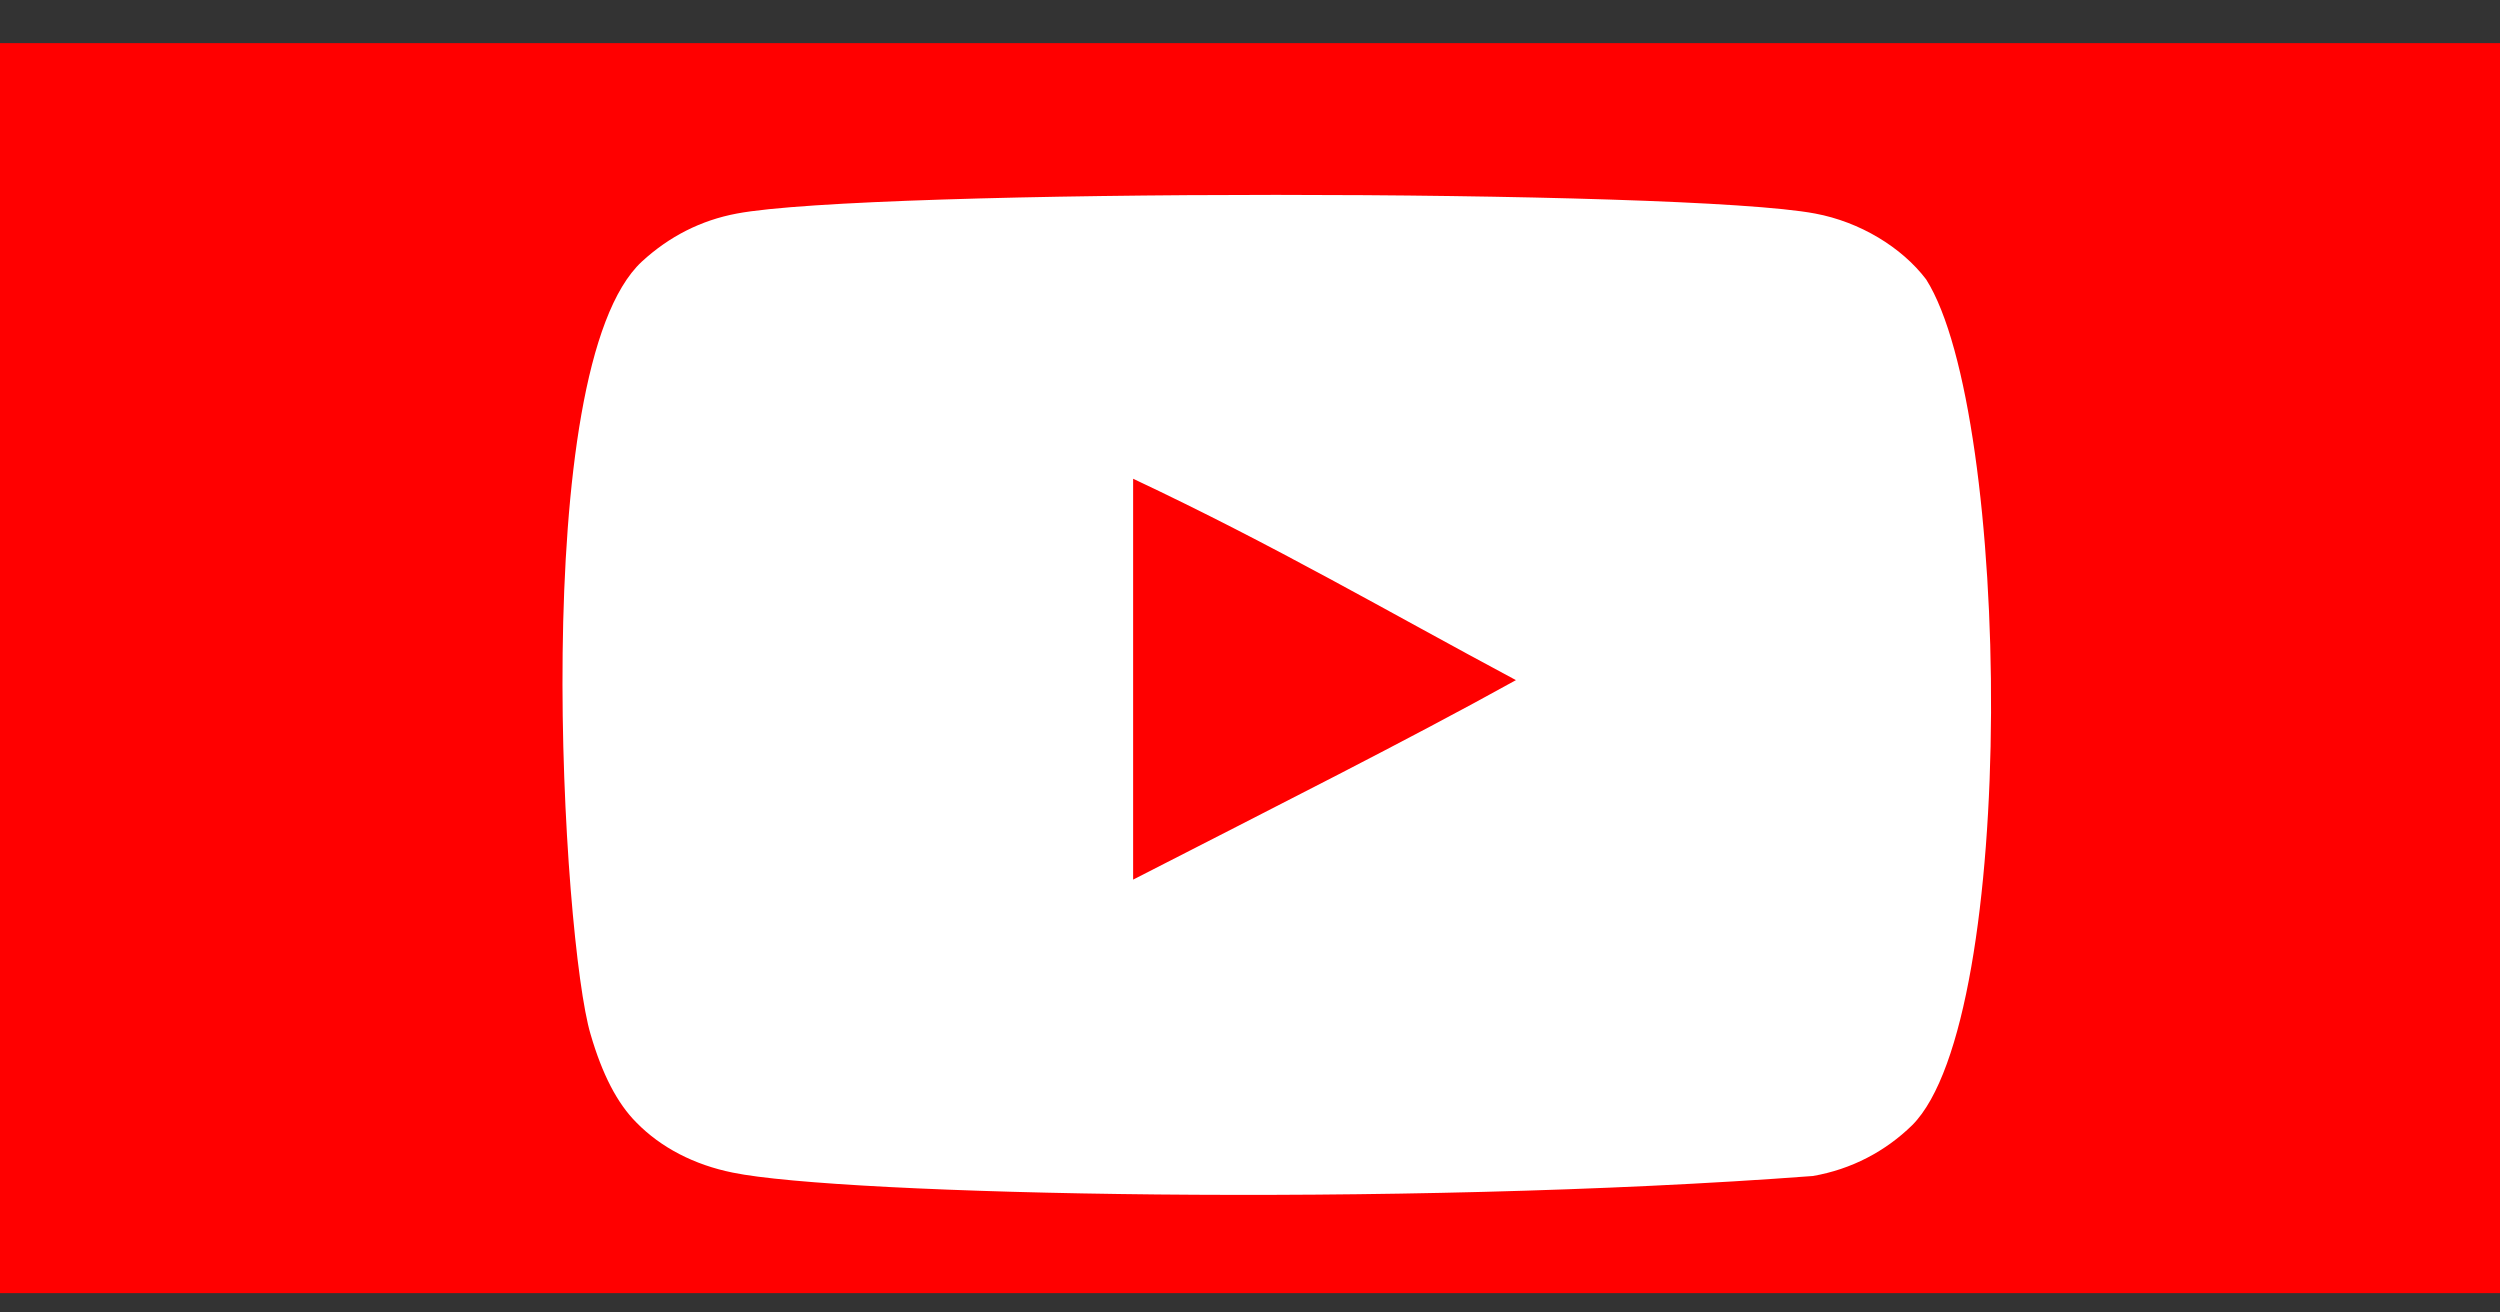 <svg width="40" height="21" viewBox="0 0 40 21" fill="none" xmlns="http://www.w3.org/2000/svg">
<rect x="0" y="0" width="40" height="21" fill="#333333" stroke="none"/>
<rect width="40" height="20" transform="translate(0 0.69)" fill="#FF0000"/>
<path fill-rule="evenodd" clip-rule="evenodd" d="M18.13 14.074V7.66C20.406 8.732 22.17 9.767 24.255 10.882C22.535 11.836 20.406 12.907 18.13 14.074ZM30.818 4.47C30.425 3.953 29.756 3.55 29.044 3.417C26.949 3.019 13.881 3.018 11.788 3.417C11.216 3.524 10.707 3.783 10.27 4.185C8.428 5.895 9.005 15.063 9.449 16.548C9.636 17.191 9.877 17.654 10.181 17.959C10.573 18.361 11.109 18.638 11.725 18.762C13.45 19.119 22.335 19.319 29.007 18.816C29.622 18.709 30.166 18.423 30.595 18.003C32.298 16.301 32.182 6.618 30.818 4.47Z" fill="white"/>
</svg>
